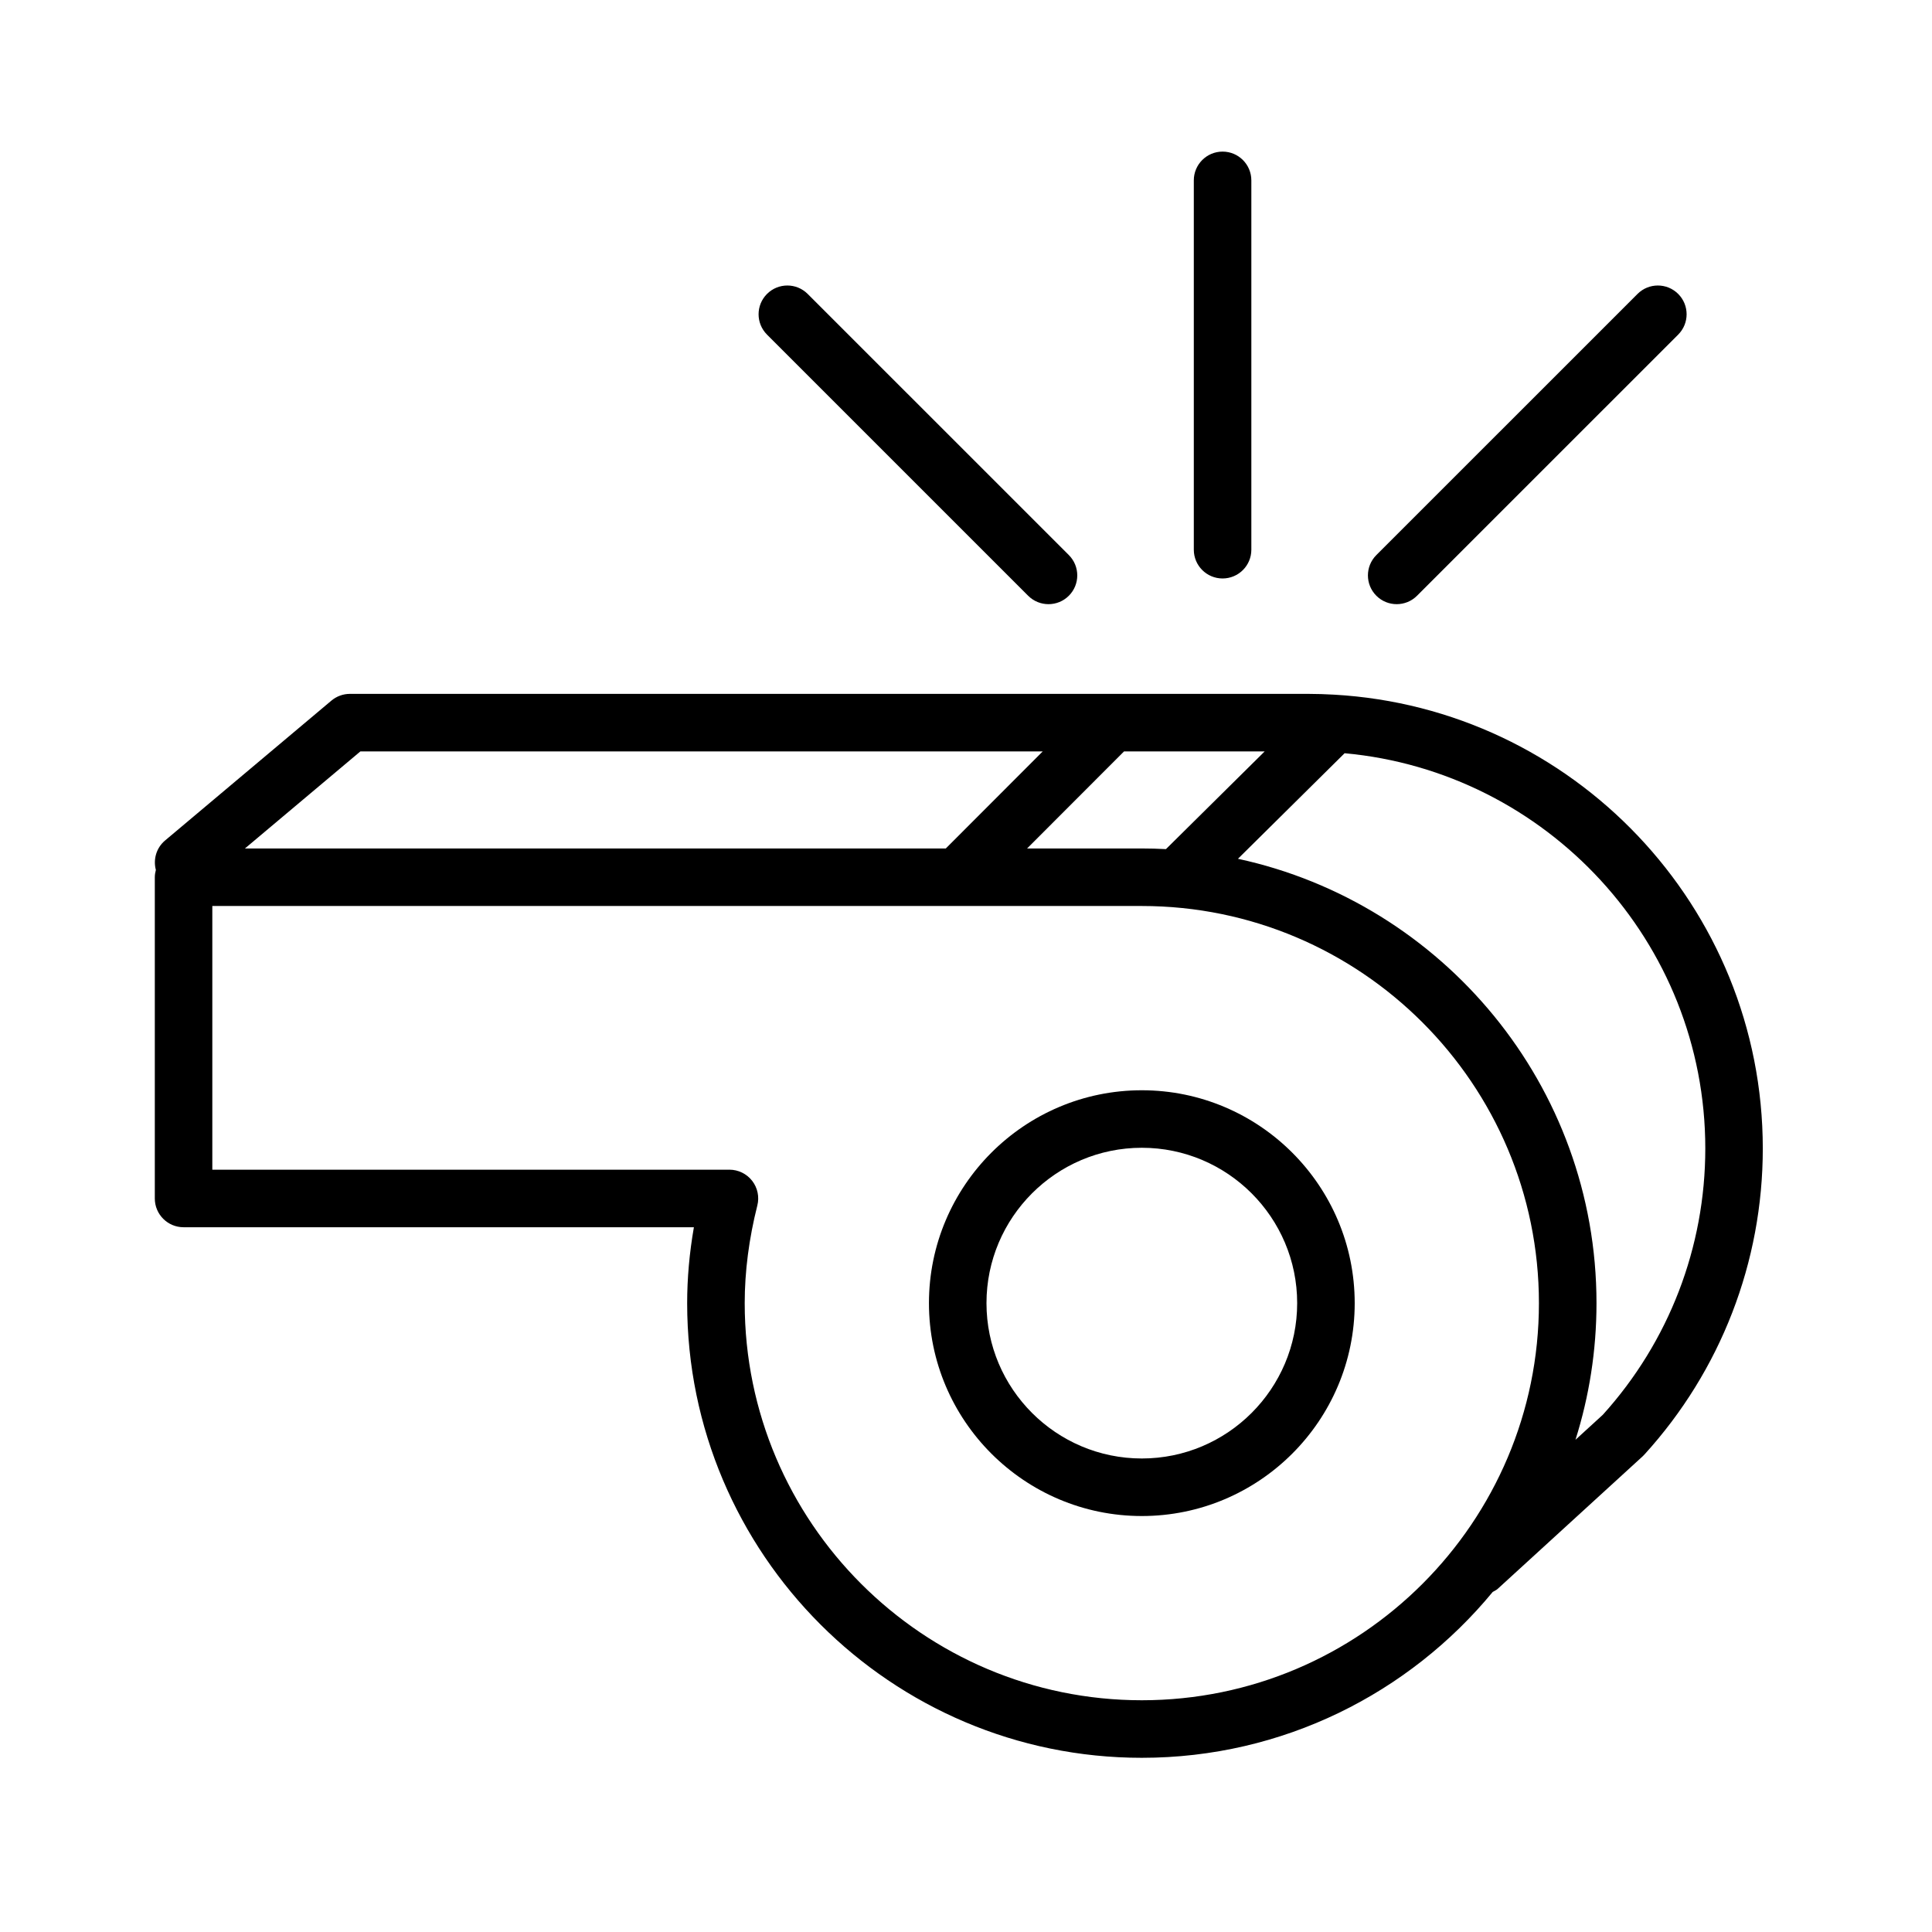 <?xml version="1.0" encoding="UTF-8"?> <!-- Generator: Adobe Illustrator 21.0.2, SVG Export Plug-In . SVG Version: 6.00 Build 0) --> <svg xmlns="http://www.w3.org/2000/svg" xmlns:xlink="http://www.w3.org/1999/xlink" id="Layer_1" x="0px" y="0px" viewBox="0 0 100.75 100.749" style="enable-background:new 0 0 100.75 100.749;" xml:space="preserve"> <g> <path d="M59.544,56.855c-6.121,0-11.101,4.98-11.101,11.102s4.98,11.101,11.101,11.101s11.101-4.979,11.101-11.101 S65.665,56.855,59.544,56.855z M59.544,76.057c-4.467,0-8.101-3.634-8.101-8.101s3.634-8.102,8.101-8.102s8.101,3.635,8.101,8.102 S64.011,76.057,59.544,76.057z"></path> <path d="M69.566,36.225c-0.001,0-0.001,0-0.002,0c-0.446-0.025-0.894-0.041-1.346-0.041H18.247c-0.353,0-0.695,0.125-0.965,0.352 L8.608,43.83c-0.46,0.387-0.625,0.99-0.48,1.535c-0.032,0.123-0.055,0.249-0.055,0.382v16.751c0,0.828,0.671,1.5,1.5,1.5h26.612 c-0.233,1.336-0.351,2.662-0.351,3.959c0,13.073,10.636,23.709,23.709,23.709c7.36,0,13.947-3.371,18.299-8.65 c0.087-0.052,0.18-0.088,0.258-0.159l7.557-6.909c0.034-0.031,0.066-0.063,0.097-0.098c3.98-4.372,6.172-10.038,6.172-15.955 C91.927,47.273,82.014,36.927,69.566,36.225z M59.544,44.246h-5.983l5.056-5.062h7.334l-5.149,5.096 C60.385,44.258,59.966,44.246,59.544,44.246z M18.794,39.184h35.583l-5.056,5.062H12.773L18.794,39.184z M59.544,88.665 c-11.419,0-20.709-9.29-20.709-20.709c0-1.652,0.222-3.365,0.658-5.091c0.114-0.448,0.014-0.925-0.271-1.29 c-0.284-0.364-0.721-0.578-1.184-0.578H11.072V47.246h48.471c11.419,0,20.709,9.29,20.709,20.71 C80.254,79.375,70.964,88.665,59.544,88.665z M83.582,73.78l-1.424,1.302c0.711-2.25,1.096-4.644,1.096-7.126 c0-11.353-8.023-20.864-18.697-23.172l5.562-5.505c10.531,0.964,18.809,9.835,18.809,20.614 C88.927,65.039,87.03,69.968,83.582,73.78z"></path> <path d="M63.755,30.166c0.829,0,1.5-0.672,1.5-1.5V9.406c0-0.828-0.671-1.5-1.5-1.5s-1.5,0.672-1.5,1.5v19.26 C62.255,29.495,62.927,30.166,63.755,30.166z"></path> <path d="M72.834,31.506c0.384,0,0.768-0.146,1.061-0.439l13.619-13.618c0.586-0.586,0.586-1.535,0-2.121s-1.535-0.586-2.121,0 L71.774,28.946c-0.586,0.586-0.586,1.535,0,2.121C72.067,31.36,72.45,31.506,72.834,31.506z"></path> <path d="M53.616,31.067c0.293,0.293,0.677,0.439,1.061,0.439s0.768-0.146,1.061-0.439c0.586-0.586,0.586-1.535,0-2.121 L42.119,15.328c-0.586-0.586-1.535-0.586-2.121,0s-0.586,1.535,0,2.121L53.616,31.067z"></path> </g> </svg> 